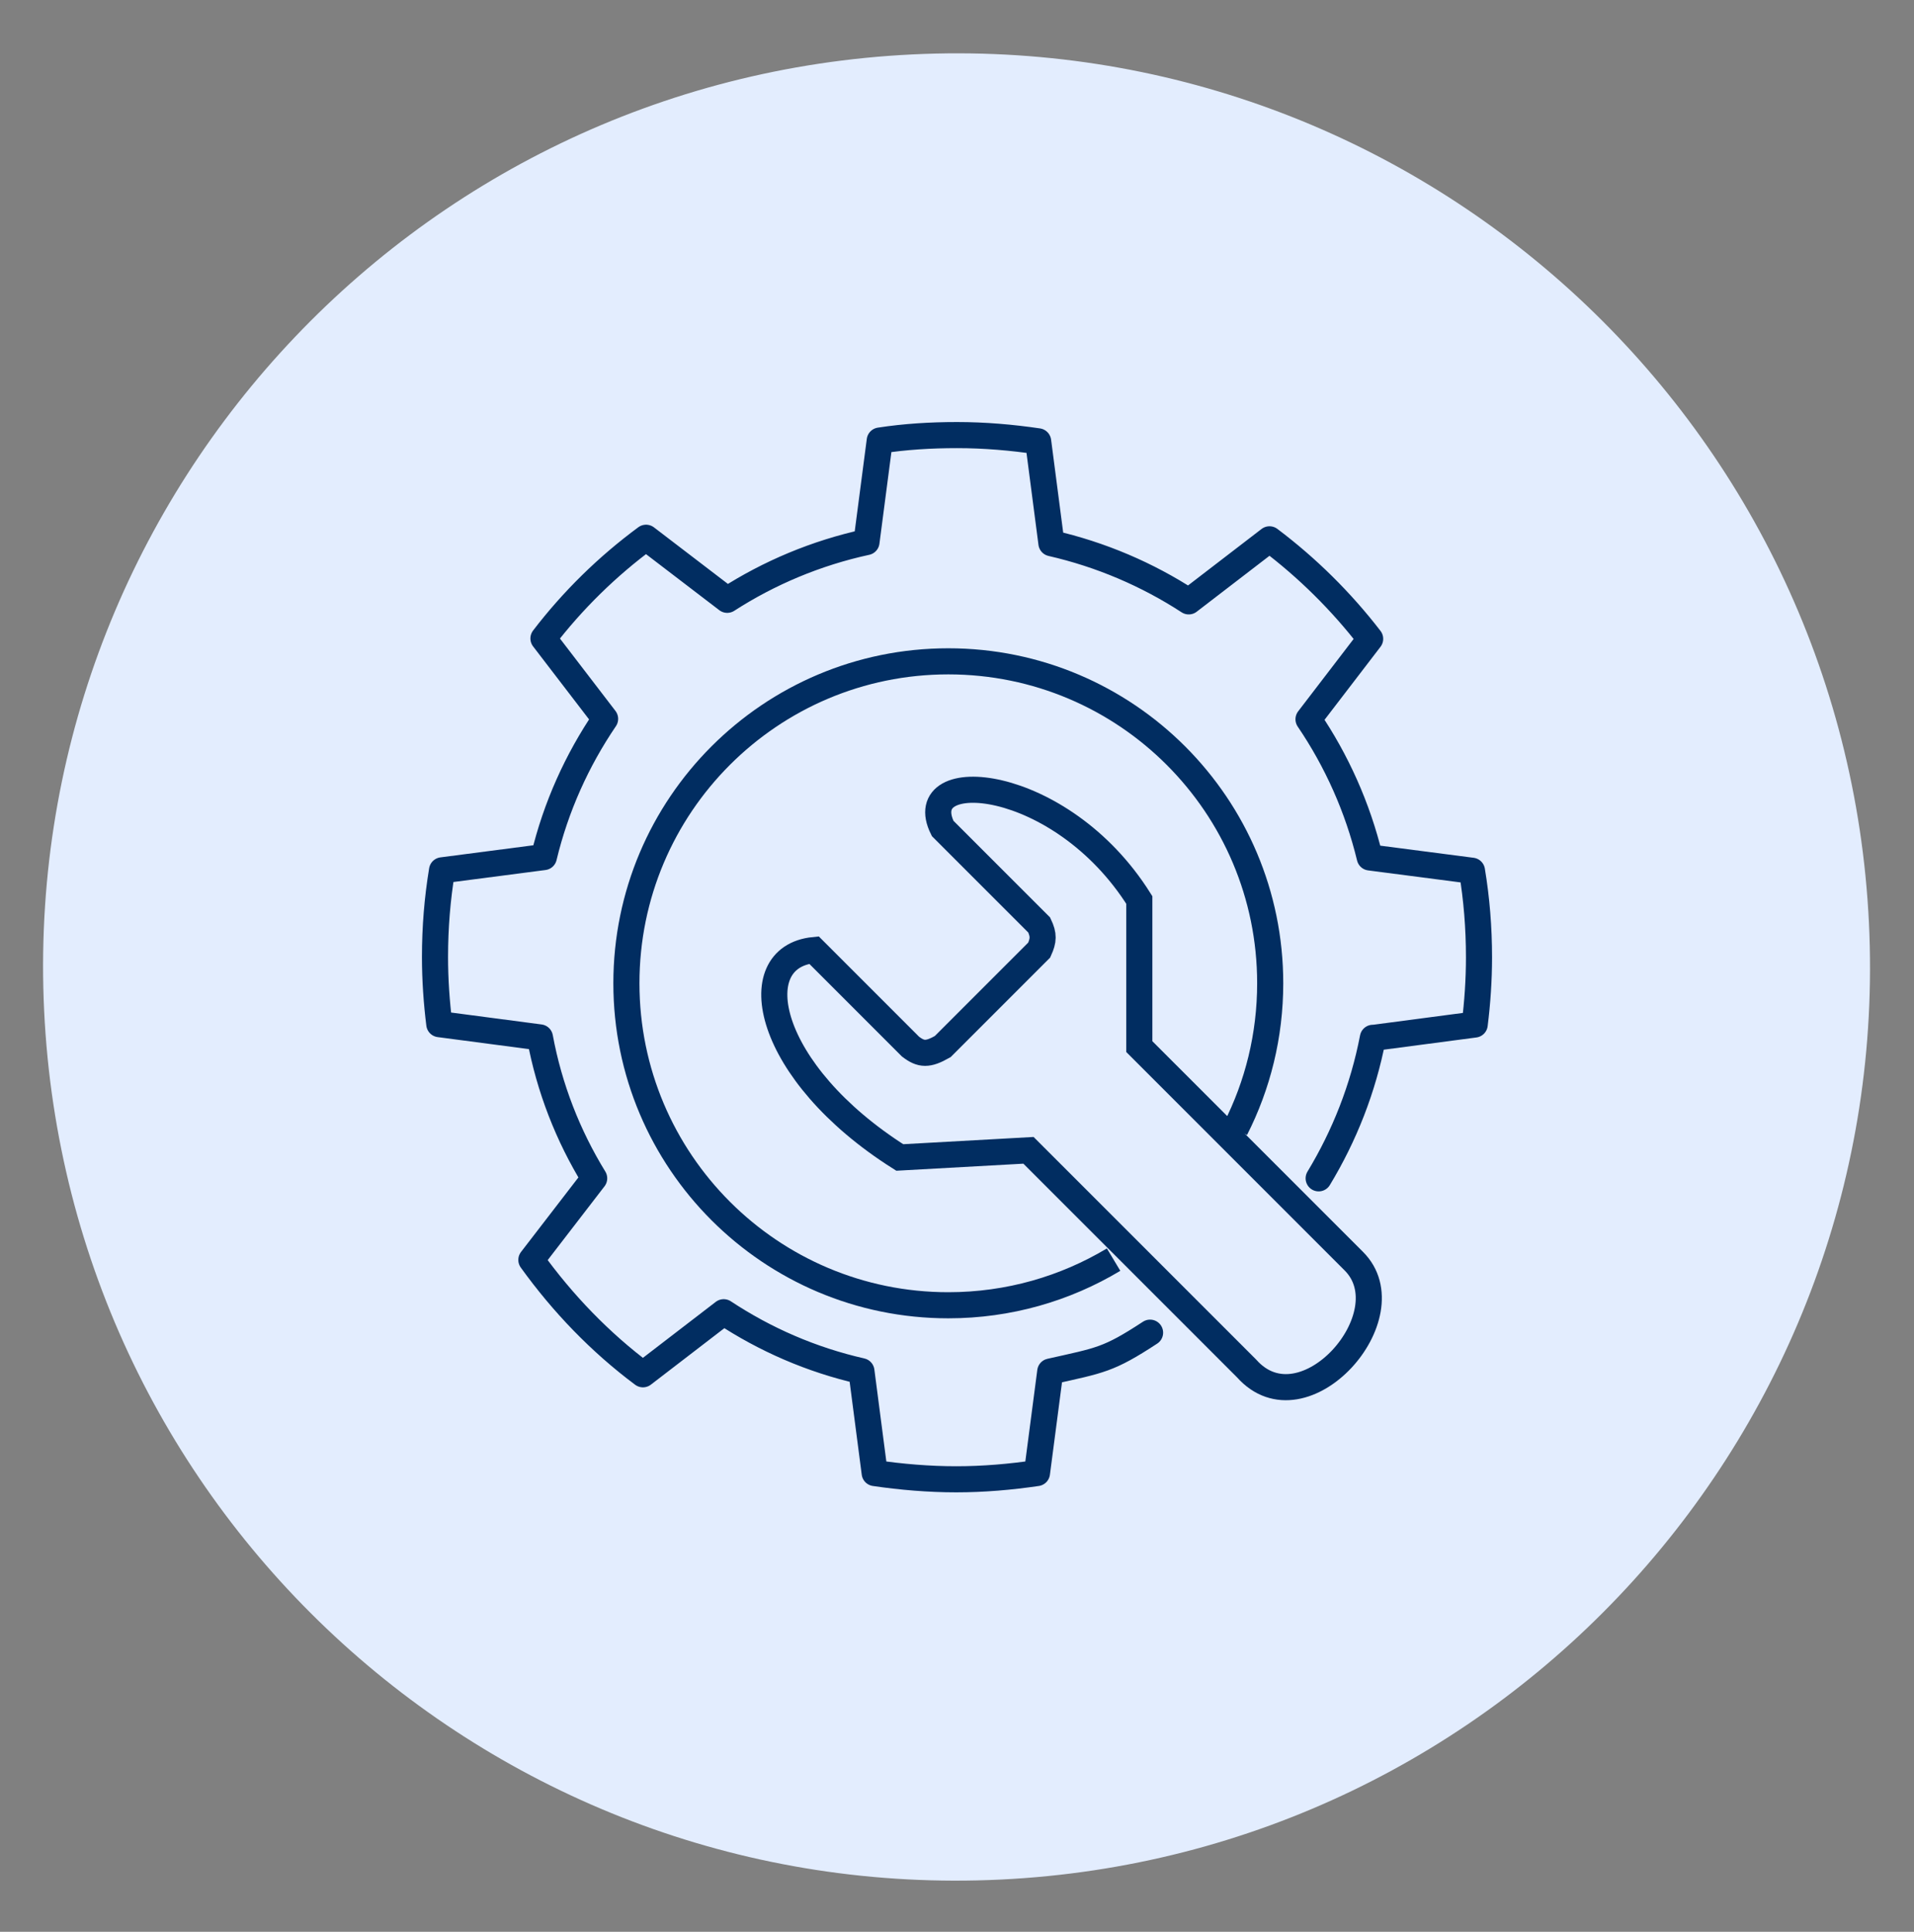 <svg width="110" height="111" viewBox="0 0 110 111" fill="none" xmlns="http://www.w3.org/2000/svg">
<rect x="0" y="0" width="110" height="111" fill="#808080" stroke="none"/>
<path d="M57.511 107.999C86.471 106.597 108.811 81.985 107.41 53.025C106.008 24.065 81.396 1.725 52.436 3.127C23.477 4.528 1.136 29.14 2.538 58.1C3.939 87.06 28.552 109.4 57.511 107.999Z" fill="#E3EDFE"/>
<path d="M75.785 67.707C77.265 65.262 78.341 62.548 78.901 59.632H78.969L84.753 58.869C84.91 57.613 85 56.312 85 55.011C85 53.306 84.865 51.647 84.596 50.032L78.722 49.269C78.027 46.398 76.816 43.706 75.202 41.329L78.744 36.708C77.085 34.555 75.135 32.626 72.96 30.989L68.318 34.555C65.942 33.008 63.273 31.864 60.426 31.213L59.664 25.359C58.139 25.135 56.592 25 55 25C53.498 25 52.018 25.09 50.56 25.314L49.798 31.146C46.906 31.774 44.193 32.918 41.794 34.465L37.13 30.899C34.91 32.536 32.915 34.488 31.233 36.686L34.776 41.306C33.161 43.684 31.951 46.353 31.256 49.247L25.404 50.009C25.134 51.647 25 53.284 25 54.989C25 56.29 25.09 57.591 25.247 58.847L31.031 59.609C31.57 62.525 32.646 65.262 34.148 67.707L30.538 72.394C32.332 74.884 34.484 77.127 36.951 78.966L41.592 75.4C43.969 76.97 46.637 78.136 49.507 78.787L50.269 84.641C51.794 84.865 53.386 85 54.955 85C56.525 85 58.072 84.865 59.596 84.641L60.359 78.809C63.251 78.159 63.697 78.145 66.096 76.575" stroke="#012D61" stroke-width="1.5" stroke-linecap="round" stroke-linejoin="round"/>
<path d="M54.177 60.138L59.725 54.59C59.979 54.029 59.993 53.72 59.725 53.152L54.177 47.604C52.328 43.904 60.959 44.521 65.478 51.714V60.138L77.807 72.467C80.891 75.548 74.932 82.329 71.643 78.631L59.108 66.097L51.711 66.508C43.999 61.633 42.671 55.001 46.78 54.59L52.328 60.138C52.941 60.607 53.326 60.62 54.177 60.138Z" stroke="#012D61" stroke-width="1.5"/>
<path d="M64 72.378C61.223 74.043 57.973 75 54.5 75C44.283 75 36 66.717 36 56.5C36 46.283 44.283 38 54.5 38C64.717 38 73 46.283 73 56.5C73 59.514 72.279 62.361 71 64.875" stroke="#012D61" stroke-width="1.5"/>
</svg>
